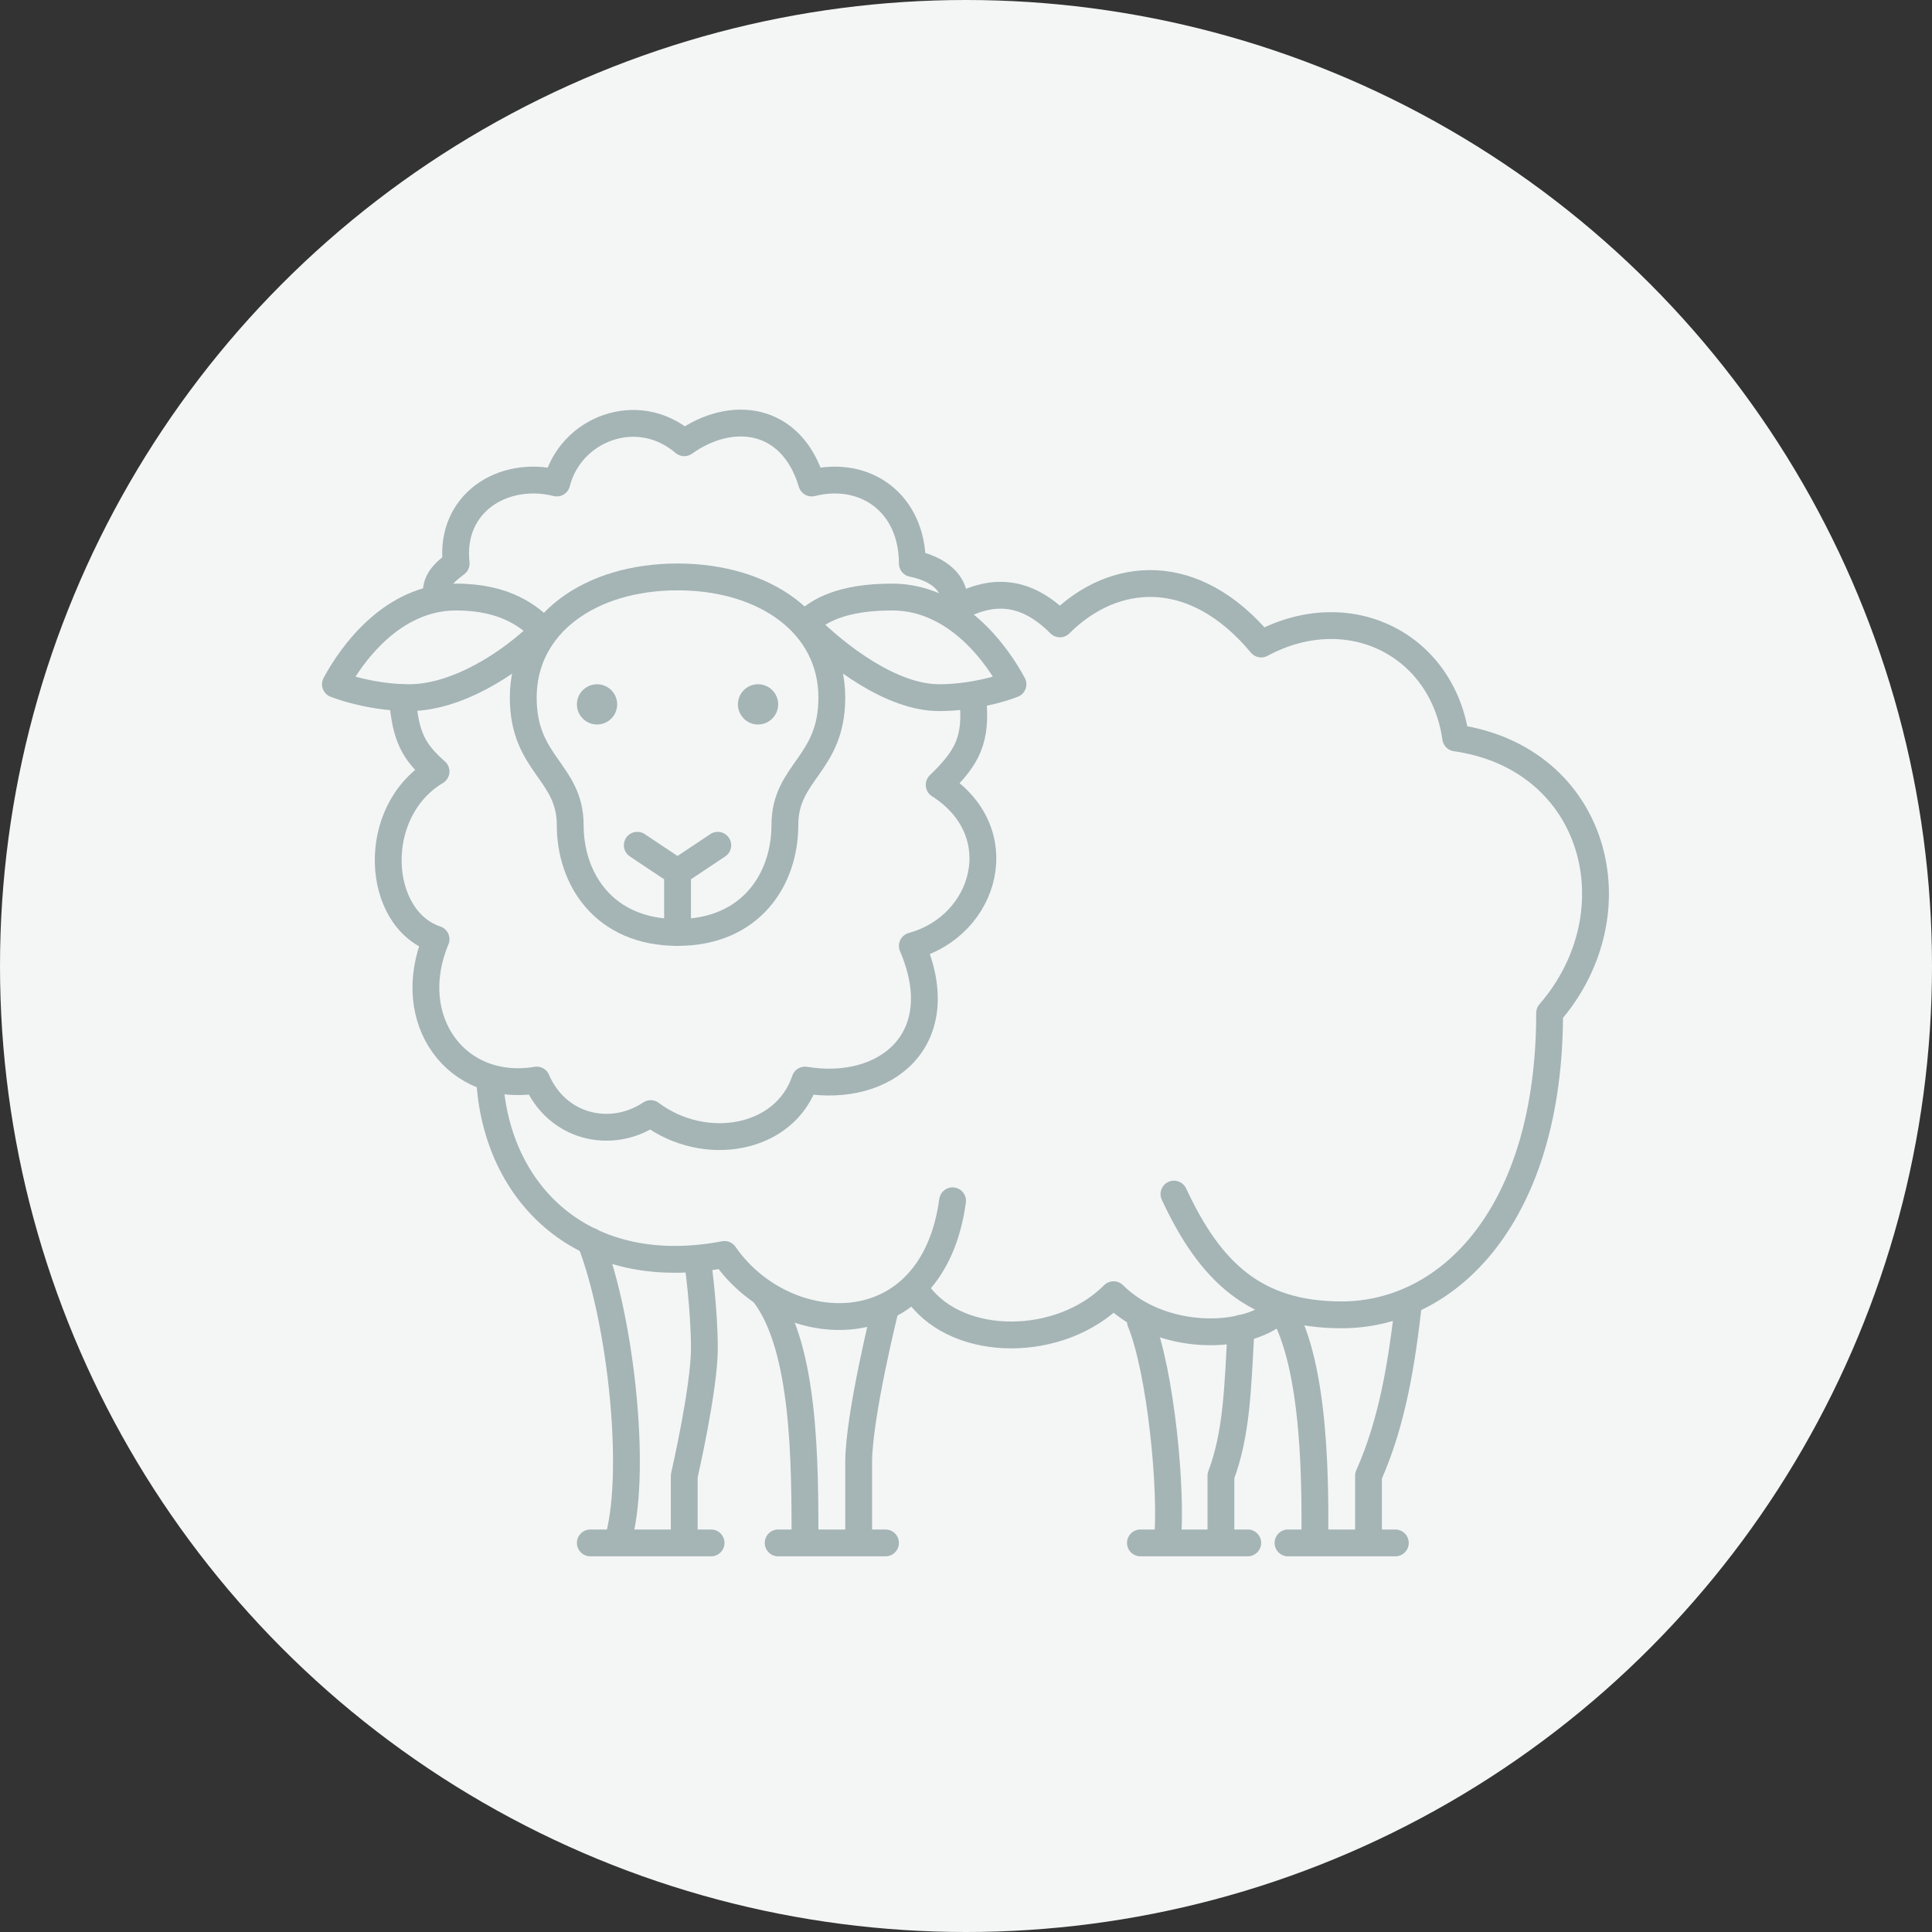 <?xml version="1.0" encoding="UTF-8"?> <svg xmlns="http://www.w3.org/2000/svg" width="144" height="144" viewBox="0 0 144 144" fill="none"><rect x="0" y="0" width="144" height="144" fill="#333333" stroke="none"/><circle cx="72" cy="72" r="72" fill="#F4F6F6"></circle><path d="M39 52C39 46.5 44 43 50.5 43C57 43 62 46.5 62 52C62 57 58.5 57.5 58.5 61.5C58.5 65.5 56 69.5 50.5 69.5C45 69.5 42.5 65.5 42.5 61.5C42.5 57.5 39 57 39 52Z" stroke="#A5B4B5" stroke-width="2" stroke-linecap="round" stroke-linejoin="round"></path><path d="M34 44.5C29.2 44.5 26.167 48.833 25 51C25.833 51.333 28.1 52 30.5 52C34 52 38 49.5 40.5 47C39.5 46 37.724 44.5 34 44.5Z" stroke="#A5B4B5" stroke-width="2" stroke-linecap="round" stroke-linejoin="round"></path><path d="M66.5 44.5C71.3 44.5 74.333 48.833 75.5 51C74.667 51.333 72.4 52 70 52C66.5 52 62.5 49 60 46.5C61 45.5 62.776 44.5 66.5 44.5Z" stroke="#A5B4B5" stroke-width="2" stroke-linecap="round" stroke-linejoin="round"></path><circle cx="44.5" cy="52.5" r="1.5" fill="#A5B4B5"></circle><circle cx="56.5" cy="52.5" r="1.5" fill="#A5B4B5"></circle><path d="M32.5 44.5C32.485 43.52 32.686 42.967 34 42C33.5 37.5 37.5 35 41.5 36C42.5 32 47.5 30 51 33C54.5 30.5 59 31 60.5 36C64.5 35.001 68 37.501 68 42C70.5 42.501 71.5 44 71 45.501C73.948 43.738 76.5 44.001 79 46.501C83 42.501 89 42 94 48.001C100.5 44.5 107.5 48.001 108.5 55.001C119 56.501 122 68.001 115.5 75.501C115.5 90.501 108 98.001 100 98.001C93.5 98.001 90.182 94.753 87.5 89.001M30 52.001C30.21 54.933 30.852 56.046 32.5 57.501C27.5 60.501 28 68.501 32.5 70.001C30 76.001 34 81.501 40 80.501C41.5 84.001 45.5 85.001 48.5 83.001C52.5 86.001 58.5 85.001 60 80.501C66 81.501 71 77.501 68 70.501C73.5 69.001 75.5 62.001 70 58.501C72.103 56.47 72.836 55.135 72.5 52.001M47.5 63.001L50.5 65.001M50.5 65.001V69.501M50.5 65.001L53.5 63.001" stroke="#A5B4B5" stroke-width="2" stroke-linecap="round" stroke-linejoin="round"></path><path d="M95.5 97.5C93 100 86.5 100 83 96.5C79 100.5 71.5 100.5 68.5 96.5M71 89.5C69.5 100.5 58.5 100 54 93.5C43.5 95.5 37 89 36.5 80.5" stroke="#A5B4B5" stroke-width="2" stroke-linecap="round" stroke-linejoin="round"></path><path d="M44 92.5C46.349 98.524 47.539 110.203 46 115H44H53H51V110C51 110 52.5 103.5 52.5 100.5C52.5 97.5 52 94 52 94" stroke="#A5B4B5" stroke-width="2" stroke-linecap="round" stroke-linejoin="round"></path><path d="M57 96.5C60 100.5 60 109 60 115H58H66H64C64 112.516 64 111.336 64 109C64 105.5 66 97.5 66 97.5M85 98.5C86.522 102.219 87.4 111.296 87 115H85H88.5H93C93 115 90.295 115 91 115C91 115 91 111.5 91 110C92.186 106.845 92.259 103.449 92.5 99M105 97C104.488 101.491 103.82 105.896 102 110V115H104H96H98C98.022 111.129 98.136 101.888 95.5 97.5" stroke="#A5B4B5" stroke-width="2" stroke-linecap="round" stroke-linejoin="round"></path></svg> 
